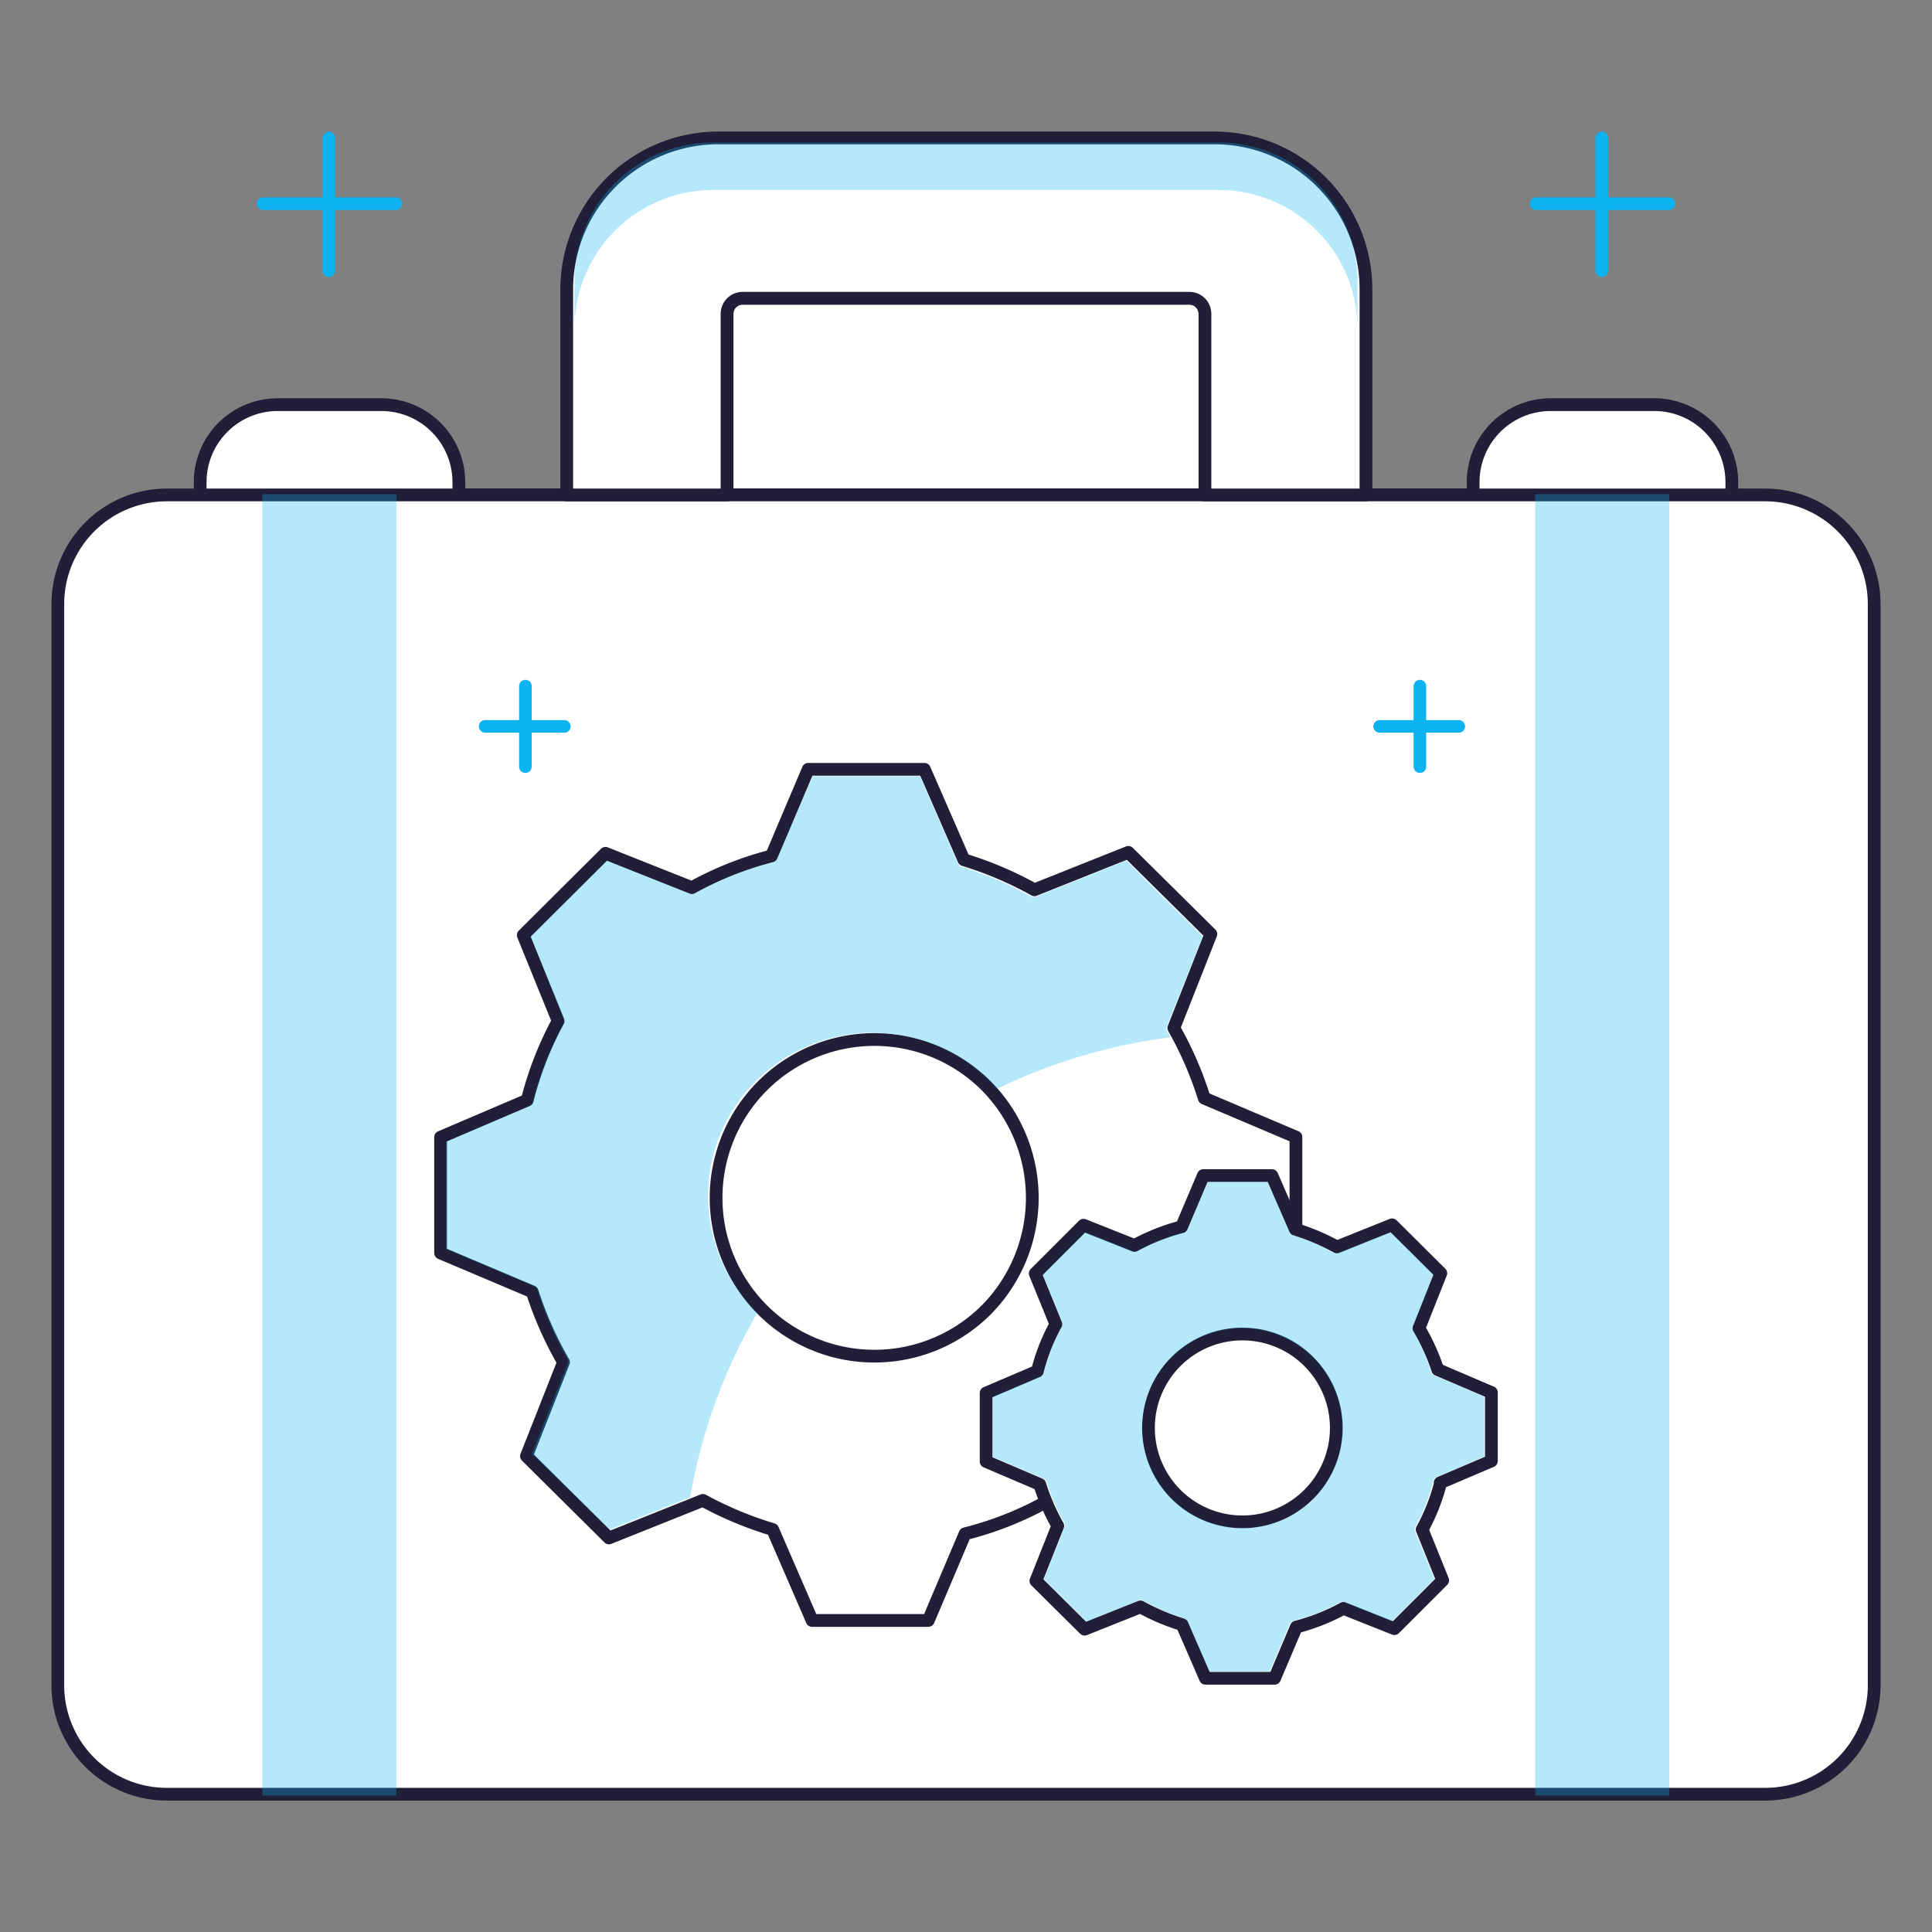 <svg xmlns="http://www.w3.org/2000/svg" id="ac0392ed-b903-44e8-a743-490fe441f6bf" data-name="e98437c6-9061-4d56-b932-73ca00ae0a3b" viewBox="0 0 144 144"><rect x="0" y="0" width="144" height="144" fill="#808080" stroke="none"/><defs><style>.b5f1aa2a-9881-40ca-bf6e-1ef220f90054,.bebb40e7-0ff6-495b-ae52-30c95abd7db7{fill:#fff;}.b5f1aa2a-9881-40ca-bf6e-1ef220f90054{stroke:#211e37;stroke-width:0.95px;}.b5f1aa2a-9881-40ca-bf6e-1ef220f90054,.bd6d4a7a-7dab-4f11-b6d8-d79bbe51ac2a{stroke-linecap:round;stroke-linejoin:round;}.aee97ca1-6580-4c38-bf1b-abf9a198fbaa{fill:#0cb3f0;opacity:0.3;isolation:isolate;}.bd6d4a7a-7dab-4f11-b6d8-d79bbe51ac2a{fill:none;stroke:#0cb3f0;stroke-width:0.94px;}</style></defs><path class="b5f1aa2a-9881-40ca-bf6e-1ef220f90054" d="M88.65,22.23H55.35a1.16,1.16,0,0,0-1.16,1.16v13.5H89.81V23.39A1.16,1.16,0,0,0,88.65,22.23Z"></path><rect class="b5f1aa2a-9881-40ca-bf6e-1ef220f90054" x="54.19" y="36.89" width="35.61" height="0.01"></rect><rect class="b5f1aa2a-9881-40ca-bf6e-1ef220f90054" x="101.76" y="36.89" width="8.04" height="0.01"></rect><rect class="b5f1aa2a-9881-40ca-bf6e-1ef220f90054" x="34.2" y="36.89" width="8.04" height="0.01"></rect><path class="b5f1aa2a-9881-40ca-bf6e-1ef220f90054" d="M34.2,35.94a5.78,5.78,0,0,0-5.78-5.78H20.71a5.78,5.78,0,0,0-5.79,5.77h0v1H34.2Z"></path><path class="b5f1aa2a-9881-40ca-bf6e-1ef220f90054" d="M129.08,35.94a5.78,5.78,0,0,0-5.78-5.78h-7.72a5.78,5.78,0,0,0-5.78,5.78v1h19.28Z"></path><path class="b5f1aa2a-9881-40ca-bf6e-1ef220f90054" d="M131.59,36.89H12.41A8.13,8.13,0,0,0,4.31,45v80.63a8.12,8.12,0,0,0,8.1,8.1H131.59a8.12,8.12,0,0,0,8.1-8.1V45A8.13,8.13,0,0,0,131.59,36.89Z"></path><path class="b5f1aa2a-9881-40ca-bf6e-1ef220f90054" d="M54.19,23.39a1.16,1.16,0,0,1,1.16-1.16h33.3a1.16,1.16,0,0,1,1.16,1.16h0v13.5h12V21.56a11.28,11.28,0,0,0-11.3-11.28h-37A11.3,11.3,0,0,0,42.24,21.56V36.89H54.19Z"></path><path class="aee97ca1-6580-4c38-bf1b-abf9a198fbaa" d="M114.42,36.83h10v97h-10Z"></path><path class="aee97ca1-6580-4c38-bf1b-abf9a198fbaa" d="M19.55,36.83h10v97h-10Z"></path><path class="aee97ca1-6580-4c38-bf1b-abf9a198fbaa" d="M90.85,10.62H53.15A10.32,10.32,0,0,0,42.82,21V21h0v3.54a10.34,10.34,0,0,1,10.3-10.38H90.85a10.35,10.35,0,0,1,10.33,10.33h0V21a10.34,10.34,0,0,0-10.3-10.38Z"></path><line class="bd6d4a7a-7dab-4f11-b6d8-d79bbe51ac2a" x1="24.51" y1="10.28" x2="24.51" y2="20.18"></line><line class="bd6d4a7a-7dab-4f11-b6d8-d79bbe51ac2a" x1="19.61" y1="15.18" x2="29.51" y2="15.18"></line><line class="bd6d4a7a-7dab-4f11-b6d8-d79bbe51ac2a" x1="119.39" y1="10.28" x2="119.39" y2="20.18"></line><line class="bd6d4a7a-7dab-4f11-b6d8-d79bbe51ac2a" x1="114.49" y1="15.18" x2="124.39" y2="15.18"></line><line class="bd6d4a7a-7dab-4f11-b6d8-d79bbe51ac2a" x1="39.16" y1="51.14" x2="39.16" y2="57.14"></line><line class="bd6d4a7a-7dab-4f11-b6d8-d79bbe51ac2a" x1="36.16" y1="54.14" x2="42.06" y2="54.14"></line><line class="bd6d4a7a-7dab-4f11-b6d8-d79bbe51ac2a" x1="105.83" y1="51.14" x2="105.83" y2="57.14"></line><line class="bd6d4a7a-7dab-4f11-b6d8-d79bbe51ac2a" x1="102.83" y1="54.14" x2="108.73" y2="54.14"></line><circle class="bebb40e7-0ff6-495b-ae52-30c95abd7db7" cx="65.15" cy="89.32" r="12.09"></circle><path class="b5f1aa2a-9881-40ca-bf6e-1ef220f90054" d="M90.13,96.13l6.46-2.76V84.75l-6.83-2.9a27,27,0,0,0-2.27-5.23l2.76-7L84.1,63.53l-7,2.79a27.1,27.1,0,0,0-5.26-2.24L68.9,57.34H60.24L57.5,63.8a25.32,25.32,0,0,0-5.93,2.36L45.13,63.6,39,69.7l2.6,6.4A25.53,25.53,0,0,0,39.3,82l-6.46,2.76v8.63l6.83,2.89A27.09,27.09,0,0,0,42,101.53l-2.76,7,6.15,6.1,7-2.8a27.21,27.21,0,0,0,5.2,2.17l2.94,6.78h8.66l2.74-6.46A25.2,25.2,0,0,0,77.86,112l6.44,2.57,6.09-6.11-2.61-6.4a25.39,25.39,0,0,0,2.35-5.92ZM73.55,97.59a11.8,11.8,0,1,1,0-16.62A11.88,11.88,0,0,1,73.55,97.59Z"></path><circle class="bebb40e7-0ff6-495b-ae52-30c95abd7db7" cx="92.59" cy="106.49" r="7.14"></circle><path class="b5f1aa2a-9881-40ca-bf6e-1ef220f90054" d="M107.34,110.52l3.82-1.63v-5.1l-4-1.71a15.83,15.83,0,0,0-1.4-3.08l1.63-4.1-3.63-3.61-4.11,1.65a16.7,16.7,0,0,0-3.11-1.32l-1.74-4H89.69l-1.62,3.82a15.38,15.38,0,0,0-3.51,1.39l-3.8-1.51-3.6,3.6L78.7,98.7a14.66,14.66,0,0,0-1.38,3.5l-3.82,1.63v5.1l4,1.71a16,16,0,0,0,1.34,3.09l-1.63,4.1,3.63,3.6L85,119.77a16.7,16.7,0,0,0,3.11,1.32l1.74,4H95l1.62-3.82a15.38,15.38,0,0,0,3.51-1.39l3.8,1.51,3.6-3.6L106,114a15.09,15.09,0,0,0,1.38-3.5Zm-9.79.86a7,7,0,1,1,0-9.9l0,0A7,7,0,0,1,97.55,111.38Z"></path><path class="aee97ca1-6580-4c38-bf1b-abf9a198fbaa" d="M106.92,102.52a.5.5,0,0,1-.27-.3,14.79,14.79,0,0,0-1.3-3,.43.43,0,0,1,0-.41L106.84,95l-3.19-3.16-3.83,1.53a.49.49,0,0,1-.41,0,15.6,15.6,0,0,0-3-1.29.48.48,0,0,1-.3-.26L94.5,88.09H90L88.51,91.6a.5.5,0,0,1-.32.28,14.27,14.27,0,0,0-3.4,1.35.41.41,0,0,1-.4,0l-3.51-1.4L77.72,95l1.42,3.49a.49.49,0,0,1,0,.41,14.34,14.34,0,0,0-1.34,3.39.5.5,0,0,1-.28.32L74,104.12v4.47l3.75,1.59a.45.45,0,0,1,.27.3,15,15,0,0,0,1.3,3,.43.43,0,0,1,0,.41l-1.52,3.82,3.2,3.15,3.83-1.54a.47.47,0,0,1,.4,0,16.25,16.25,0,0,0,3,1.29.44.44,0,0,1,.29.26l1.62,3.72h4.49l1.49-3.52a.5.5,0,0,1,.32-.28,14.27,14.27,0,0,0,3.4-1.35.47.47,0,0,1,.4,0l3.51,1.4,3.16-3.16-1.42-3.49a.49.49,0,0,1,0-.41,14.34,14.34,0,0,0,1.34-3.39.5.5,0,0,1,.28-.32l3.53-1.51V104.1Zm-9,9.2a7.51,7.51,0,0,1-12.79-5.28,7.38,7.38,0,0,1,2.17-5.25,7.46,7.46,0,0,1,10.57,10.54h0Z"></path><path class="aee97ca1-6580-4c38-bf1b-abf9a198fbaa" d="M52.77,89.23a12.12,12.12,0,0,1,3.57-8.66,12.37,12.37,0,0,1,17.43,0c.19.19.36.39.54.59a41.23,41.23,0,0,1,12.93-3.84c-.09-.15-.16-.3-.25-.45a.51.51,0,0,1,0-.42l2.65-6.65-5.7-5.66-6.68,2.68a.49.49,0,0,1-.41,0,27,27,0,0,0-5.16-2.2.5.5,0,0,1-.3-.27l-2.82-6.5h-8L57.9,64a.5.5,0,0,1-.32.28,24.37,24.37,0,0,0-5.82,2.31.49.49,0,0,1-.41,0l-6.14-2.45L39.55,69.8,42,75.92a.41.41,0,0,1,0,.4,24.69,24.69,0,0,0-2.3,5.81.46.46,0,0,1-.27.32l-6.18,2.64v8l6.54,2.77a.5.5,0,0,1,.27.3,26.82,26.82,0,0,0,2.23,5.13.43.43,0,0,1,0,.41l-2.65,6.66,5.8,5.64,6-2.4a41.34,41.34,0,0,1,5-13.74A12.26,12.26,0,0,1,52.77,89.23Z"></path></svg>